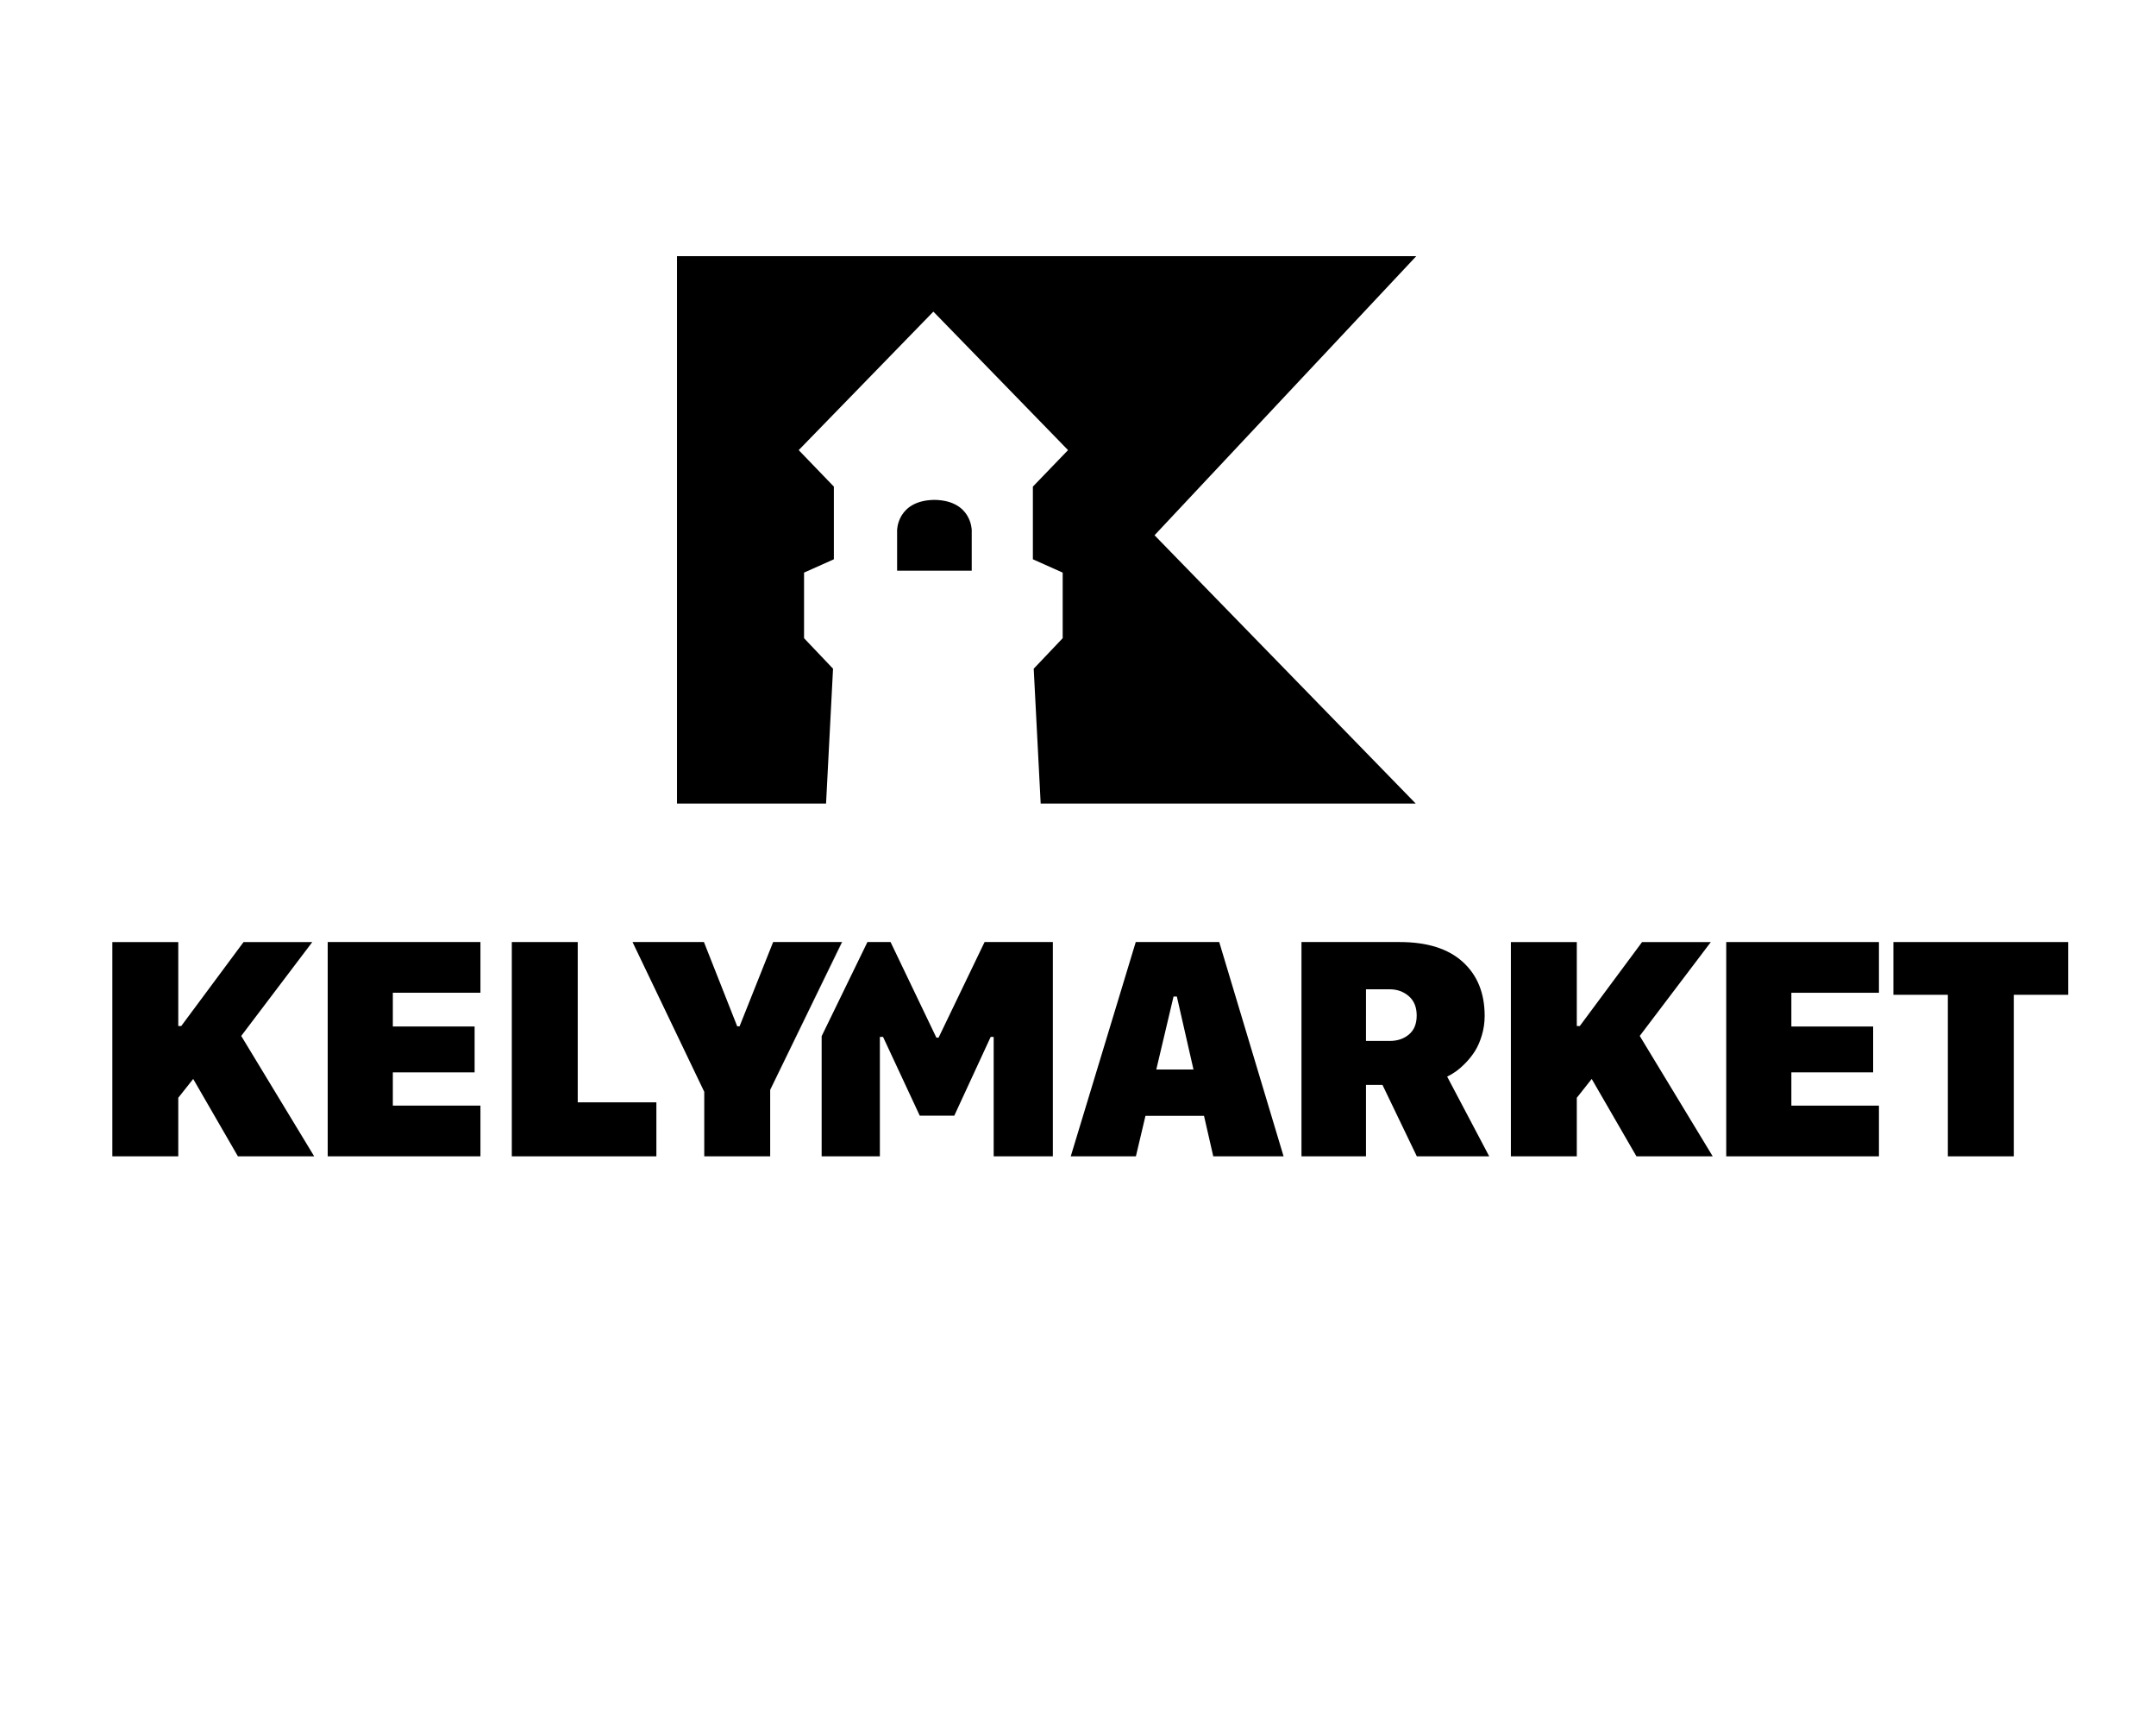 <?xml version="1.0" encoding="utf-8"?>
<!-- Generator: Adobe Illustrator 15.1.0, SVG Export Plug-In . SVG Version: 6.00 Build 0)  -->
<!DOCTYPE svg PUBLIC "-//W3C//DTD SVG 1.1//EN" "http://www.w3.org/Graphics/SVG/1.1/DTD/svg11.dtd">
<svg version="1.1" id="Calque_1" xmlns="http://www.w3.org/2000/svg" xmlns:xlink="http://www.w3.org/1999/xlink" x="0px" y="0px"
	 width="500px" height="400px" viewBox="0 0 500 400" enable-background="new 0 0 500 400" xml:space="preserve">
<g>
	<g>
		<g>
			<g>
				<g>
					<path d="M263.427,268.135h-15.109l15.075-49.689h19.359l14.926,49.689h-16.307l-2.149-9.391h-13.575L263.427,268.135z
						 M272.925,231.079h-0.767l-4.002,16.926h8.627L272.925,231.079z"/>
					<path d="M324.617,218.446c6.357,0,11.229,1.536,14.613,4.604c3.385,3.07,5.078,7.24,5.078,12.506
						c0,1.554-0.212,3.046-0.639,4.477c-0.423,1.431-0.958,2.658-1.598,3.677c-0.646,1.018-1.38,1.947-2.205,2.785
						c-0.826,0.837-1.582,1.497-2.274,1.983c-0.69,0.487-1.353,0.873-1.983,1.166l9.755,18.491H328.58l-7.969-16.563h-3.824v16.563
						h-14.961v-49.689H324.617z M316.787,241.379h5.498c1.797,0,3.288-0.502,4.478-1.512c1.191-1.004,1.784-2.47,1.784-4.384
						c0-1.941-0.612-3.441-1.84-4.496c-1.223-1.056-2.698-1.585-4.422-1.585h-5.498V241.379z"/>
					<path d="M396.761,218.446l-16.488,21.769l16.925,27.921H379.51l-10.376-17.946l-3.457,4.369v13.577h-15.289v-49.689h15.289
						v19.474h0.692l14.447-19.474H396.761z"/>
					<path d="M435.748,256.377v11.758h-35.416v-49.689h35.416v11.76h-20.312v7.825h18.967v10.631h-18.967v7.716H435.748z"/>
					<path d="M467.018,268.135h-15.29v-37.458h-12.629v-12.231h40.547v12.231h-12.628V268.135z"/>
				</g>
				<g>
					<path d="M72.427,218.446l-16.486,21.77l16.926,27.92H55.176l-10.372-17.946l-3.46,4.369v13.577H26.054v-49.689h15.289v19.474
						h0.69l14.452-19.474H72.427z"/>
					<path d="M111.42,256.377v11.758H75.998v-49.689h35.422v11.76H91.104v7.825h18.964v10.631H91.104v7.716H111.42z"/>
					<path d="M152.222,255.613v12.522h-33.527v-49.689h15.287v37.167H152.222z"/>
				</g>
			</g>
		</g>
	</g>
	<g>
		<polygon points="178.614,252.699 178.614,252.741 190.549,228.212 190.549,228.121 		"/>
		<polygon points="190.549,228.212 195.302,218.446 195.246,218.446 190.549,228.121 		"/>
		<polygon points="228.334,218.446 217.666,240.614 217.157,240.614 206.531,218.446 201.166,218.446 190.549,240.269 
			190.549,268.135 204.052,268.135 204.052,240.434 204.784,240.434 213.301,258.707 221.308,258.707 229.753,240.434 
			230.445,240.434 230.445,268.135 244.169,268.135 244.169,218.446 		"/>
		<polygon points="190.549,218.446 179.3,218.446 171.512,237.993 170.969,237.993 163.251,218.446 146.689,218.446 
			163.325,253.172 163.325,268.135 178.614,268.135 178.614,252.745 178.612,252.745 178.614,252.741 178.614,252.699 
			190.549,228.121 195.246,218.446 		"/>
		<polygon points="178.612,252.745 178.614,252.745 178.614,252.741 		"/>
	</g>
</g>
<g>
	<g>
		<path d="M216.698,115.913c-8.636,0.132-8.649,7.03-8.649,7.03v9.39h8.41h0.479h8.415v-9.392
			C225.352,122.942,225.34,116.046,216.698,115.913z"/>
	</g>
	<g>
		<polygon points="157.002,186.34 191.57,186.34 193.191,155.062 187.376,148.944 186.467,147.985 186.467,146.663 186.467,134.928 
			186.467,132.78 188.424,131.905 193.382,129.691 193.382,112.834 187.452,106.684 185.228,104.376 187.465,102.074 
			214.086,74.702 216.459,72.262 218.834,74.702 245.455,102.074 247.688,104.376 245.463,106.684 239.537,112.834 239.537,129.691 
			244.491,131.905 246.45,132.78 246.45,134.928 246.45,146.663 246.45,147.985 245.542,148.942 239.728,155.062 241.345,186.34 
			328.328,186.34 267.748,124.116 328.445,59.403 157.002,59.403 		"/>
	</g>
</g>
</svg>
